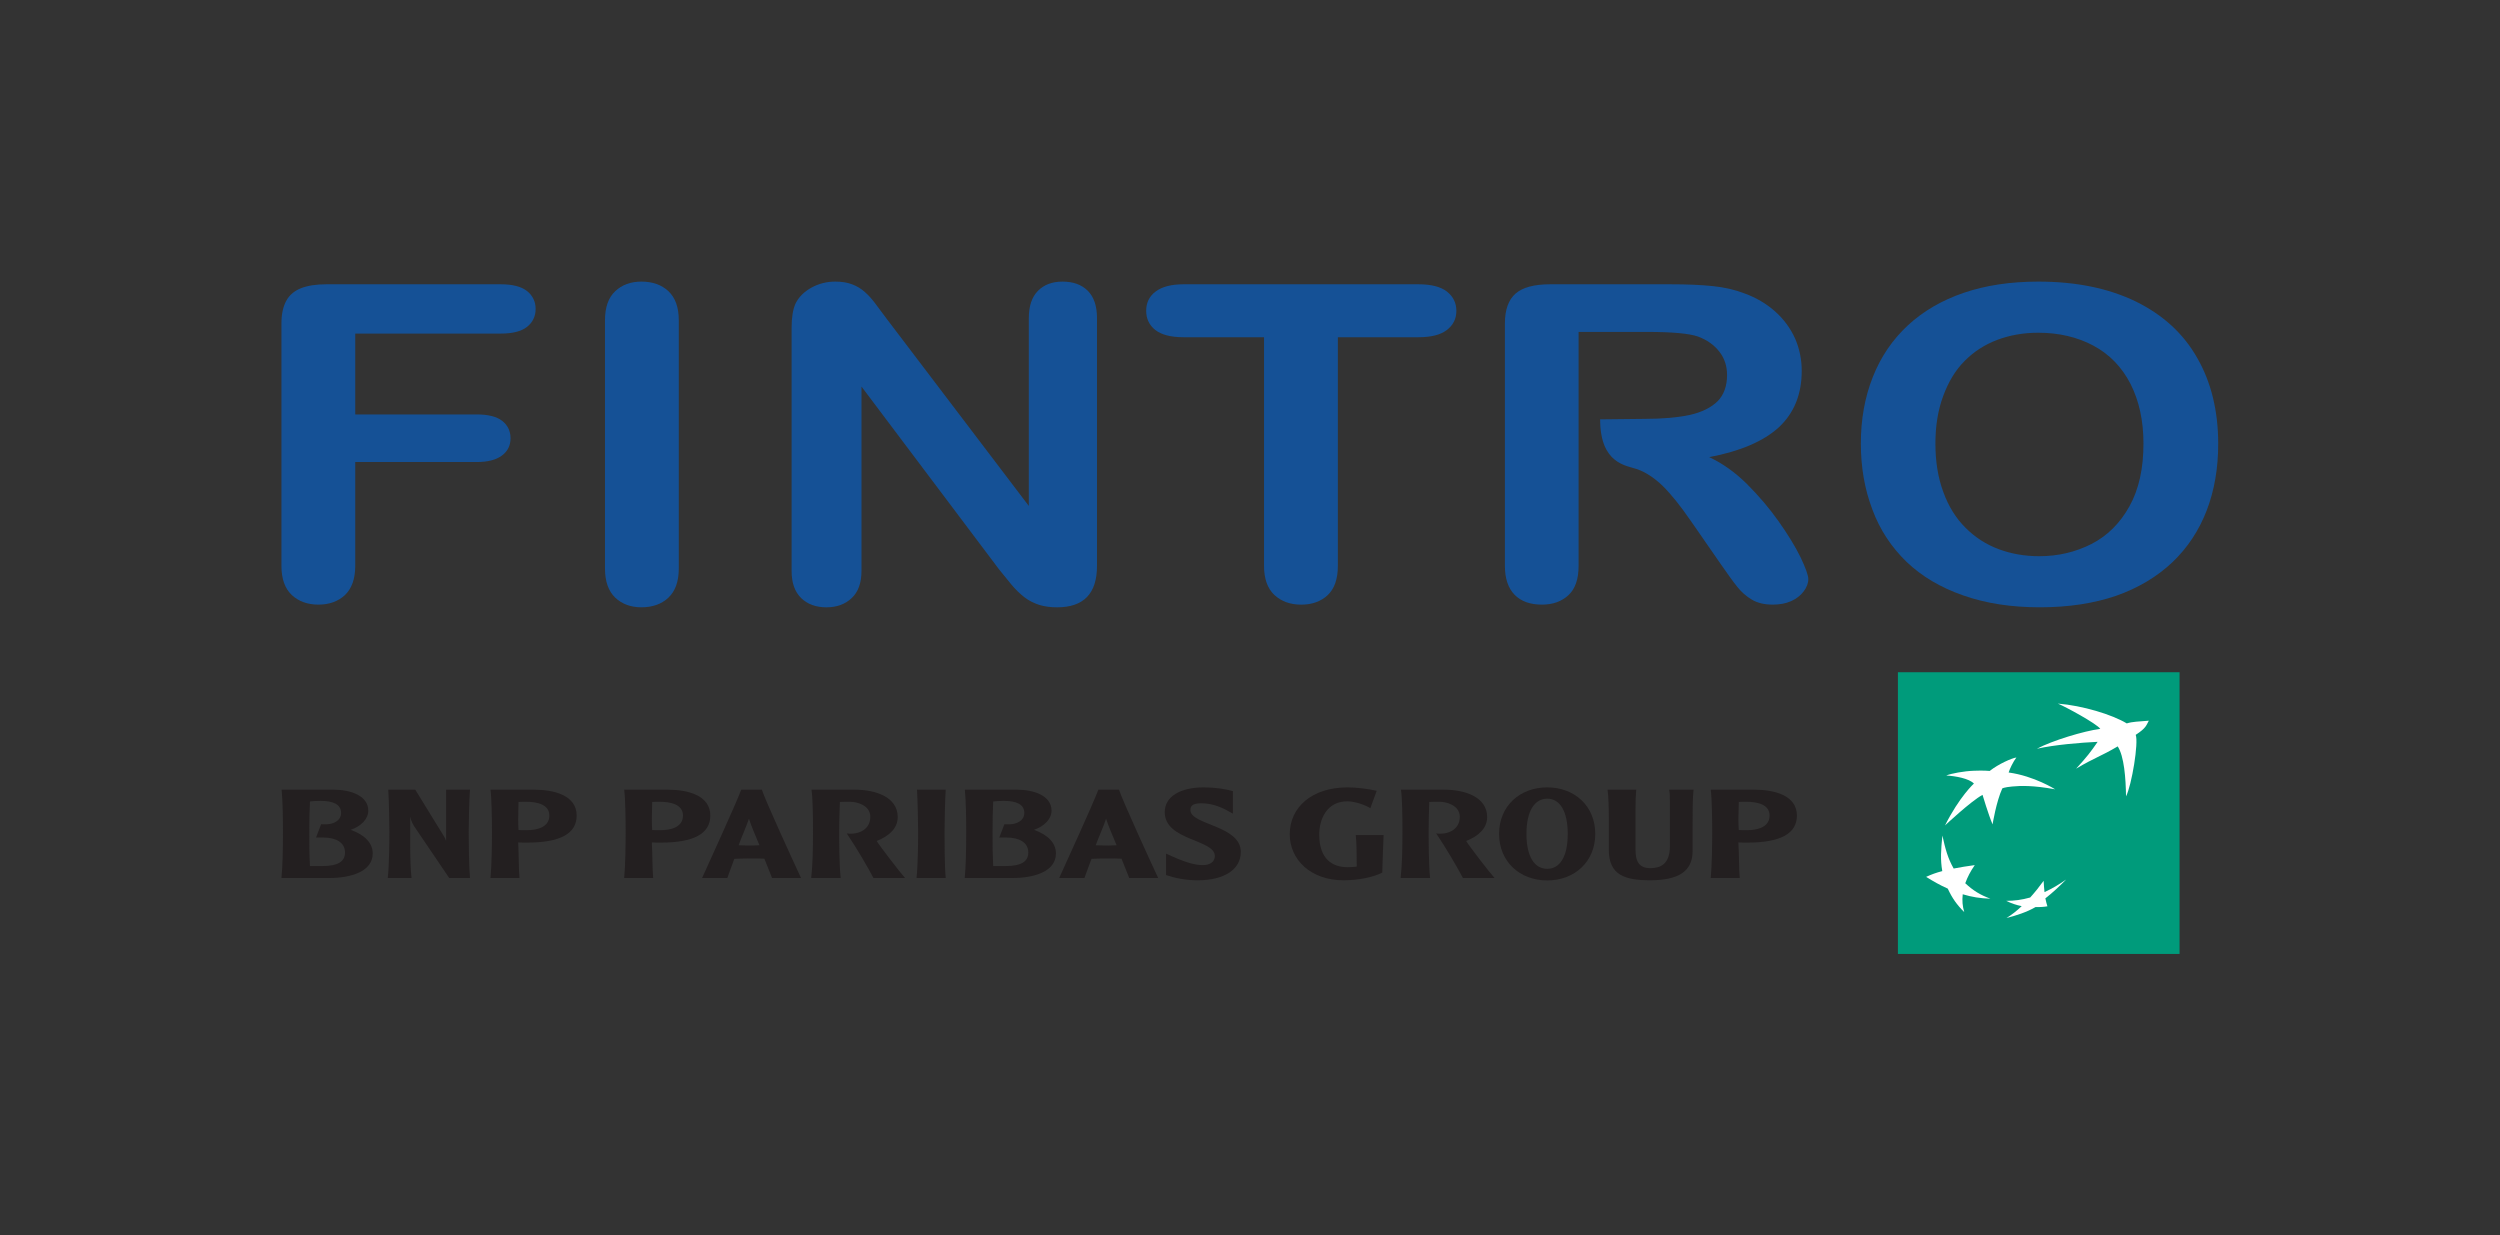 <?xml version="1.0" encoding="UTF-8" standalone="no"?>
<svg
   xmlns:dc="http://purl.org/dc/elements/1.1/"
   xmlns:cc="http://creativecommons.org/ns#"
   xmlns:rdf="http://www.w3.org/1999/02/22-rdf-syntax-ns#"
   xmlns:svg="http://www.w3.org/2000/svg"
   xmlns="http://www.w3.org/2000/svg"
   viewBox="0 0 167.905 82.961"
   height="82.961"
   width="167.905"
   xml:space="preserve"
   id="svg2"
   version="1.1"><rect x="0" y="0" width="167.905" height="82.961" fill="#333333" stroke="none"/><defs
     id="defs6"><clipPath
       id="clipPath18"
       clipPathUnits="userSpaceOnUse"><path
         id="path16"
         d="M 0,62.221 H 125.929 V 0 H 0 Z" /></clipPath><clipPath
       id="clipPath112"
       clipPathUnits="userSpaceOnUse"><path
         id="path110"
         d="M 0,62.221 H 125.929 V 0 H 0 Z" /></clipPath></defs><g
     transform="matrix(1.333,0,0,-1.333,0,82.961)"
     id="g10"><g
       id="g12"><g
         clip-path="url(#clipPath18)"
         id="g14"><g
           transform="translate(25.231,45.429)"
           id="g20"><path
             id="path22"
             style="fill:#155196;fill-opacity:1;fill-rule:nonzero;stroke:none"
             d="m 0,0 h -7.332 v -4.074 h 6.13 c 0.566,0 0.995,-0.108 1.274,-0.324 0.28,-0.221 0.42,-0.514 0.42,-0.875 0,-0.37 -0.147,-0.659 -0.431,-0.87 -0.283,-0.216 -0.707,-0.328 -1.263,-0.328 h -6.13 v -5.228 c 0,-0.662 -0.179,-1.153 -0.523,-1.479 -0.346,-0.318 -0.79,-0.478 -1.332,-0.478 -0.552,0 -0.998,0.164 -1.345,0.486 -0.345,0.326 -0.519,0.815 -0.519,1.471 V 0.514 c 0,0.463 0.081,0.836 0.239,1.131 0.16,0.294 0.406,0.505 0.745,0.64 0.337,0.133 0.763,0.199 1.289,0.199 L 0,2.484 C 0.591,2.484 1.032,2.371 1.324,2.143 1.609,1.914 1.756,1.609 1.756,1.246 1.756,0.869 1.609,0.566 1.324,0.34 1.032,0.109 0.591,0 0,0" /></g><g
           transform="translate(30.482,33.593)"
           id="g24"><path
             id="path26"
             style="fill:#155196;fill-opacity:1;fill-rule:nonzero;stroke:none"
             d="m 0,0 v 12.508 c 0,0.652 0.168,1.133 0.511,1.459 0.34,0.324 0.784,0.488 1.324,0.488 0.559,0 1.016,-0.162 1.358,-0.48 0.347,-0.327 0.525,-0.813 0.525,-1.467 V 0 c 0,-0.656 -0.178,-1.145 -0.525,-1.471 -0.342,-0.322 -0.799,-0.484 -1.358,-0.484 -0.532,0 -0.973,0.162 -1.32,0.486 C 0.171,-1.137 0,-0.646 0,0" /></g><g
           transform="translate(44.718,46.116)"
           id="g28"><path
             id="path30"
             style="fill:#155196;fill-opacity:1;fill-rule:nonzero;stroke:none"
             d="m 0,0 7.118,-9.371 v 9.459 c 0,0.617 0.155,1.074 0.465,1.383 0.303,0.308 0.719,0.461 1.233,0.461 0.538,0 0.962,-0.153 1.271,-0.461 0.309,-0.309 0.466,-0.764 0.466,-1.375 v -12.485 c 0,-1.394 -0.666,-2.09 -2.011,-2.09 -0.331,0 -0.633,0.041 -0.898,0.122 -0.27,0.087 -0.524,0.212 -0.757,0.392 -0.231,0.184 -0.446,0.391 -0.648,0.635 -0.199,0.242 -0.399,0.486 -0.605,0.742 l -6.947,9.231 v -9.289 c 0,-0.604 -0.165,-1.061 -0.494,-1.368 -0.33,-0.312 -0.755,-0.465 -1.272,-0.465 -0.526,0 -0.955,0.157 -1.273,0.465 -0.326,0.319 -0.482,0.774 -0.482,1.369 v 12.249 c 0,0.517 0.065,0.923 0.196,1.218 0.161,0.328 0.424,0.594 0.797,0.803 0.375,0.205 0.77,0.307 1.207,0.307 0.329,0 0.616,-0.045 0.858,-0.141 0.242,-0.09 0.452,-0.223 0.631,-0.383 0.184,-0.16 0.367,-0.361 0.557,-0.621 C -0.4,0.543 -0.207,0.275 0,0" /></g><g
           transform="translate(71.466,45.245)"
           id="g32"><path
             id="path34"
             style="fill:#155196;fill-opacity:1;fill-rule:nonzero;stroke:none"
             d="m 0,0 h -4.059 v -11.518 c 0,-0.662 -0.171,-1.152 -0.513,-1.476 -0.344,-0.32 -0.787,-0.479 -1.334,-0.479 -0.551,0 -1.002,0.164 -1.35,0.487 -0.346,0.326 -0.523,0.814 -0.523,1.468 V 0 h -4.056 c -0.631,0 -1.107,0.121 -1.419,0.363 -0.308,0.244 -0.462,0.565 -0.462,0.969 0,0.412 0.158,0.736 0.481,0.975 0.324,0.242 0.792,0.361 1.4,0.361 L 0,2.668 C 0.646,2.668 1.127,2.543 1.438,2.299 1.75,2.053 1.912,1.729 1.912,1.332 1.912,0.928 1.75,0.607 1.43,0.363 1.115,0.121 0.641,0 0,0" /></g><g
           transform="translate(102.696,48.048)"
           id="g36"><path
             id="path38"
             style="fill:#155196;fill-opacity:1;fill-rule:nonzero;stroke:none"
             d="m 0,0 c 1.908,0 3.541,-0.336 4.914,-1.002 1.361,-0.668 2.397,-1.611 3.096,-2.846 0.707,-1.23 1.056,-2.675 1.056,-4.332 0,-1.23 -0.195,-2.349 -0.578,-3.347 -0.386,-1.004 -0.961,-1.879 -1.73,-2.614 -0.774,-0.73 -1.717,-1.295 -2.83,-1.687 -1.127,-0.387 -2.407,-0.582 -3.854,-0.582 -1.439,0 -2.726,0.199 -3.863,0.601 -1.139,0.397 -2.09,0.965 -2.846,1.688 -0.76,0.736 -1.342,1.607 -1.724,2.639 -0.389,1.021 -0.58,2.132 -0.58,3.32 0,1.221 0.199,2.336 0.603,3.355 0.402,1.02 0.994,1.885 1.764,2.6 0.769,0.713 1.705,1.26 2.81,1.639 C -2.664,-0.191 -1.41,0 0,0 m 5.301,-8.162 c 0,1.156 -0.221,2.158 -0.655,3.012 -0.435,0.843 -1.052,1.486 -1.867,1.923 -0.806,0.43 -1.736,0.651 -2.779,0.651 -0.75,0 -1.438,-0.123 -2.07,-0.362 -0.635,-0.24 -1.178,-0.593 -1.633,-1.054 -0.461,-0.457 -0.82,-1.049 -1.082,-1.762 -0.268,-0.715 -0.397,-1.516 -0.397,-2.408 0,-0.899 0.129,-1.711 0.397,-2.436 0.262,-0.726 0.639,-1.33 1.123,-1.808 0.474,-0.477 1.031,-0.836 1.658,-1.071 0.621,-0.234 1.305,-0.359 2.053,-0.359 0.957,0 1.83,0.209 2.631,0.615 0.799,0.412 1.439,1.041 1.914,1.899 0.476,0.855 0.707,1.904 0.707,3.16" /></g><g
           transform="translate(90.714,34.171)"
           id="g40"><path
             id="path42"
             style="fill:#155196;fill-opacity:1;fill-rule:nonzero;stroke:none"
             d="M 0,0 C -0.266,0.535 -0.629,1.133 -1.105,1.805 -1.576,2.471 -2.113,3.096 -2.707,3.691 -3.311,4.283 -3.943,4.73 -4.6,5.033 c 1.567,0.295 2.739,0.799 3.51,1.502 0.766,0.713 1.154,1.66 1.154,2.84 0,0.584 -0.113,1.129 -0.339,1.645 -0.235,0.515 -0.569,0.97 -1.012,1.363 -0.436,0.383 -0.943,0.685 -1.52,0.894 -0.48,0.188 -1.011,0.311 -1.605,0.373 -0.594,0.063 -1.313,0.092 -2.149,0.092 h -6.054 c -0.799,0 -1.381,-0.156 -1.735,-0.465 -0.359,-0.312 -0.541,-0.816 -0.541,-1.506 V -0.441 c 0,-0.645 0.164,-1.127 0.491,-1.463 0.32,-0.328 0.781,-0.494 1.373,-0.494 0.552,0 0.992,0.158 1.338,0.476 0.343,0.32 0.511,0.807 0.511,1.479 v 4.291 3.42 4.074 h 3.436 c 1.283,0 2.137,-0.078 2.578,-0.233 0.459,-0.168 0.816,-0.427 1.078,-0.761 0.26,-0.336 0.389,-0.725 0.389,-1.17 0,-0.565 -0.162,-1.01 -0.479,-1.332 C -4.504,7.527 -4.973,7.295 -5.578,7.158 -6.189,7.029 -6.947,6.961 -7.836,6.961 l -2.256,-0.025 c 0,-2.248 1.324,-2.323 1.865,-2.51 0.432,-0.153 0.862,-0.434 1.286,-0.842 0.42,-0.414 0.9,-1.01 1.439,-1.795 l 1.486,-2.144 c 0.35,-0.504 0.625,-0.889 0.834,-1.149 0.205,-0.258 0.446,-0.471 0.731,-0.641 0.287,-0.171 0.637,-0.253 1.055,-0.253 0.349,0 0.656,0.056 0.925,0.175 0.266,0.118 0.477,0.285 0.629,0.485 0.156,0.207 0.238,0.416 0.238,0.623 C 0.396,-0.912 0.258,-0.545 0,0" /></g><g
           transform="translate(16.829,22.448)"
           id="g44"><path
             id="path46"
             style="fill:#231f20;fill-opacity:1;fill-rule:nonzero;stroke:none"
             d="m 0,0 c 0.826,0 1.726,-0.297 1.726,-1.057 0,-0.412 -0.355,-0.783 -0.884,-0.964 0.703,-0.256 1.108,-0.661 1.108,-1.19 0,-0.924 -1.124,-1.238 -2.18,-1.238 h -2.418 c 0.058,0.578 0.075,1.412 0.075,2.336 0,0.609 -0.01,1.537 -0.067,2.113 z m -0.676,-0.563 c -0.214,0 -0.43,-0.013 -0.536,-0.031 -0.024,-0.578 -0.033,-0.859 -0.033,-1.519 0,-0.801 0,-1.098 0.033,-1.733 h 0.642 c 0.76,0 1.124,0.223 1.124,0.684 0,0.512 -0.471,0.752 -1.089,0.752 h -0.371 l 0.255,0.668 h 0.272 c 0.314,0 0.735,0.166 0.735,0.57 0,0.43 -0.388,0.609 -1.032,0.609" /></g><g
           transform="translate(23.68,22.448)"
           id="g48"><path
             id="path50"
             style="fill:#231f20;fill-opacity:1;fill-rule:nonzero;stroke:none"
             d="m 0,0 c -0.04,-0.504 -0.065,-1.676 -0.065,-2.113 0,-0.405 0.009,-1.725 0.065,-2.336 h -1.047 l -1.685,2.486 c -0.14,0.197 -0.238,0.387 -0.281,0.609 v -1.412 c 0,-0.535 0.018,-1.295 0.068,-1.683 h -1.197 c 0.074,0.678 0.081,1.947 0.081,2.336 0,0.422 -0.023,1.609 -0.056,2.113 h 1.361 l 1.421,-2.311 c 0.074,-0.115 0.1,-0.171 0.131,-0.273 l 0,2.584 z" /></g><g
           transform="translate(26.926,22.448)"
           id="g52"><path
             id="path54"
             style="fill:#231f20;fill-opacity:1;fill-rule:nonzero;stroke:none"
             d="m 0,0 c 0.966,0 2.129,-0.273 2.129,-1.303 0,-0.91 -0.825,-1.363 -2.502,-1.363 -0.099,0 -0.372,0 -0.444,0.01 0.033,-0.621 0.024,-1.371 0.065,-1.793 h -1.461 c 0.057,0.611 0.074,1.619 0.074,2.336 0,0.636 -0.017,1.693 -0.074,2.113 z m -0.801,-0.617 c 0,-0.293 -0.016,-0.59 -0.016,-0.877 0,-0.215 0.007,-0.379 0.016,-0.537 0.049,-0.008 0.281,-0.008 0.428,-0.008 0.472,0 1.125,0.131 1.125,0.736 0,0.586 -0.671,0.694 -1.174,0.694 -0.065,0 -0.312,0 -0.379,-0.008" /></g><g
           transform="translate(33.659,22.448)"
           id="g56"><path
             id="path58"
             style="fill:#231f20;fill-opacity:1;fill-rule:nonzero;stroke:none"
             d="m 0,0 c 0.968,0 2.13,-0.273 2.13,-1.303 0,-0.91 -0.825,-1.363 -2.5,-1.363 -0.099,0 -0.373,0 -0.446,0.01 0.033,-0.621 0.025,-1.371 0.066,-1.793 h -1.46 c 0.058,0.611 0.074,1.619 0.074,2.336 0,0.636 -0.016,1.693 -0.074,2.113 z m -0.799,-0.617 c 0,-0.293 -0.017,-0.59 -0.017,-0.877 0,-0.215 0.008,-0.379 0.017,-0.537 0.049,-0.008 0.28,-0.008 0.429,-0.008 0.471,0 1.122,0.131 1.122,0.736 0,0.586 -0.668,0.694 -1.173,0.694 -0.064,0 -0.311,0 -0.378,-0.008" /></g><g
           transform="translate(38.386,22.448)"
           id="g60"><path
             id="path62"
             style="fill:#231f20;fill-opacity:1;fill-rule:nonzero;stroke:none"
             d="M 0,0 C 0.166,-0.527 1.637,-3.73 1.973,-4.449 H 0.512 c -0.057,0.174 -0.172,0.414 -0.387,0.974 -0.225,0.01 -0.454,0.01 -0.759,0.01 -0.297,0 -0.512,-0.01 -0.754,-0.019 -0.13,-0.362 -0.246,-0.651 -0.352,-0.965 h -1.272 c 0.248,0.553 1.708,3.738 1.972,4.449 z m -0.122,-2.799 c -0.175,0.43 -0.413,0.967 -0.529,1.338 -0.124,-0.379 -0.389,-0.965 -0.52,-1.338 0.165,-0.006 0.387,-0.015 0.537,-0.015 0.206,0 0.314,0.009 0.512,0.015" /></g><g
           transform="translate(43.092,22.448)"
           id="g64"><path
             id="path66"
             style="fill:#231f20;fill-opacity:1;fill-rule:nonzero;stroke:none"
             d="m 0,0 c 0.975,0 2.139,-0.346 2.139,-1.379 0,-0.551 -0.413,-0.949 -1.059,-1.205 0.133,-0.23 1.215,-1.635 1.43,-1.865 H 0.916 c -0.281,0.537 -0.817,1.463 -1.345,2.246 0.635,-0.082 1.187,0.223 1.187,0.834 0,0.586 -0.676,0.76 -1.006,0.76 -0.149,0 -0.428,0 -0.527,-0.008 -0.025,-0.547 -0.035,-1.197 -0.035,-1.496 0,-0.389 0,-1.658 0.076,-2.336 h -1.487 c 0.075,0.66 0.091,1.445 0.091,2.336 0,0.75 -0.009,1.66 -0.075,2.113 z" /></g><g
           transform="translate(47.649,22.448)"
           id="g68"><path
             id="path70"
             style="fill:#231f20;fill-opacity:1;fill-rule:nonzero;stroke:none"
             d="m 0,0 c -0.034,-0.504 -0.059,-1.691 -0.059,-2.121 0,-0.397 0,-1.717 0.059,-2.328 h -1.471 c 0.075,0.678 0.081,1.947 0.081,2.328 0,0.42 -0.025,1.617 -0.056,2.121 z" /></g><g
           transform="translate(51.255,22.448)"
           id="g72"><path
             id="path74"
             style="fill:#231f20;fill-opacity:1;fill-rule:nonzero;stroke:none"
             d="m 0,0 c 0.826,0 1.726,-0.297 1.726,-1.057 0,-0.412 -0.355,-0.783 -0.883,-0.964 0.702,-0.256 1.104,-0.661 1.104,-1.19 0,-0.924 -1.121,-1.238 -2.177,-1.238 h -2.419 c 0.059,0.578 0.075,1.412 0.075,2.336 0,0.609 -0.01,1.537 -0.068,2.113 z m -0.677,-0.563 c -0.214,0 -0.43,-0.013 -0.537,-0.031 -0.023,-0.578 -0.032,-0.859 -0.032,-1.519 0,-0.801 0,-1.098 0.032,-1.733 h 0.644 c 0.761,0 1.125,0.223 1.125,0.684 0,0.512 -0.473,0.752 -1.092,0.752 h -0.37 l 0.256,0.668 h 0.271 c 0.314,0 0.734,0.166 0.734,0.57 0,0.43 -0.388,0.609 -1.031,0.609" /></g><g
           transform="translate(56.38,22.448)"
           id="g76"><path
             id="path78"
             style="fill:#231f20;fill-opacity:1;fill-rule:nonzero;stroke:none"
             d="M 0,0 C 0.167,-0.527 1.636,-3.73 1.974,-4.449 H 0.513 c -0.057,0.174 -0.173,0.414 -0.387,0.974 -0.224,0.01 -0.455,0.01 -0.762,0.01 -0.296,0 -0.511,-0.01 -0.749,-0.019 -0.133,-0.362 -0.249,-0.651 -0.356,-0.965 h -1.272 c 0.249,0.553 1.71,3.738 1.973,4.449 z m -0.122,-2.799 c -0.173,0.43 -0.415,0.967 -0.529,1.338 -0.122,-0.379 -0.389,-0.965 -0.521,-1.338 0.166,-0.006 0.389,-0.015 0.536,-0.015 0.209,0 0.315,0.009 0.514,0.015" /></g><g
           transform="translate(60.649,22.565)"
           id="g80"><path
             id="path82"
             style="fill:#231f20;fill-opacity:1;fill-rule:nonzero;stroke:none"
             d="m 0,0 c 0.568,0 1.122,-0.084 1.471,-0.191 v -1.133 c -0.491,0.283 -0.968,0.523 -1.604,0.523 -0.505,0 -0.537,-0.199 -0.537,-0.345 0,-0.752 2.538,-0.762 2.538,-2.106 0,-0.877 -0.819,-1.43 -2.183,-1.43 -0.61,0 -1.189,0.127 -1.583,0.264 v 1.082 c 0.932,-0.437 1.426,-0.58 1.856,-0.58 0.348,0 0.601,0.158 0.601,0.457 0,0.85 -2.524,0.766 -2.524,2.211 C -1.965,-0.455 -1.172,0 0,0" /></g><g
           transform="translate(69.712,20.163)"
           id="g84"><path
             id="path86"
             style="fill:#231f20;fill-opacity:1;fill-rule:nonzero;stroke:none"
             d="m 0,0 c -0.025,-0.438 -0.049,-1.361 -0.068,-1.891 -0.479,-0.248 -1.229,-0.388 -1.955,-0.388 -1.651,0 -2.707,1.041 -2.707,2.32 0,1.346 1.103,2.361 2.914,2.361 0.412,0 1.029,-0.068 1.468,-0.173 l -0.32,-0.875 c -0.307,0.189 -0.818,0.345 -1.164,0.345 -1.043,0 -1.412,-0.924 -1.412,-1.668 0,-1.246 0.666,-1.65 1.422,-1.65 0.086,0 0.375,0.008 0.468,0.033 0,0.537 -0.007,1.221 -0.05,1.586 z" /></g><g
           transform="translate(72.788,22.448)"
           id="g88"><path
             id="path90"
             style="fill:#231f20;fill-opacity:1;fill-rule:nonzero;stroke:none"
             d="m 0,0 c 0.977,0 2.141,-0.346 2.141,-1.379 0,-0.551 -0.414,-0.949 -1.057,-1.205 0.131,-0.23 1.213,-1.635 1.43,-1.865 H 0.92 c -0.283,0.537 -0.82,1.463 -1.346,2.246 0.637,-0.082 1.188,0.223 1.188,0.834 0,0.586 -0.678,0.76 -1.01,0.76 -0.147,0 -0.428,0 -0.529,-0.008 -0.022,-0.547 -0.03,-1.197 -0.03,-1.496 0,-0.389 0,-1.658 0.073,-2.336 h -1.485 c 0.074,0.66 0.092,1.445 0.092,2.336 0,0.75 -0.008,1.66 -0.076,2.113 z" /></g><g
           transform="translate(77.958,17.876)"
           id="g92"><path
             id="path94"
             style="fill:#231f20;fill-opacity:1;fill-rule:nonzero;stroke:none"
             d="m 0,0 c -1.387,0 -2.428,0.949 -2.428,2.344 0,1.402 1.041,2.345 2.428,2.345 1.379,0 2.418,-0.943 2.418,-2.345 C 2.418,0.949 1.379,0 0,0 m 0,4.119 c -0.645,0 -1.049,-0.627 -1.049,-1.775 0,-1.147 0.404,-1.758 1.049,-1.758 0.635,0 1.031,0.611 1.031,1.758 0,1.148 -0.396,1.775 -1.031,1.775" /></g><g
           transform="translate(82.44,22.448)"
           id="g96"><path
             id="path98"
             style="fill:#231f20;fill-opacity:1;fill-rule:nonzero;stroke:none"
             d="m 0,0 c -0.027,-0.297 -0.035,-0.602 -0.035,-0.916 v -2.121 c 0,-0.578 0.181,-0.916 0.752,-0.916 0.494,0 0.98,0.197 0.98,1.105 v 2.157 C 1.697,-0.238 1.691,-0.189 1.658,0 H 2.889 C 2.84,-0.387 2.84,-1.113 2.84,-1.832 v -1.264 c 0,-1.021 -0.719,-1.468 -2.139,-1.468 -1.287,0 -2.082,0.271 -2.082,1.535 v 1.625 c 0,0.416 -0.015,1.09 -0.064,1.404 z" /></g><g
           transform="translate(88.407,22.448)"
           id="g100"><path
             id="path102"
             style="fill:#231f20;fill-opacity:1;fill-rule:nonzero;stroke:none"
             d="m 0,0 c 0.965,0 2.129,-0.273 2.129,-1.303 0,-0.91 -0.826,-1.363 -2.502,-1.363 -0.1,0 -0.369,0 -0.447,0.01 0.037,-0.621 0.027,-1.371 0.068,-1.793 h -1.461 c 0.057,0.611 0.074,1.619 0.074,2.336 0,0.636 -0.017,1.693 -0.074,2.113 z m -0.799,-0.617 c 0,-0.293 -0.021,-0.59 -0.021,-0.877 0,-0.215 0.009,-0.379 0.021,-0.537 0.047,-0.008 0.279,-0.008 0.426,-0.008 0.473,0 1.125,0.131 1.125,0.736 0,0.586 -0.67,0.694 -1.174,0.694 -0.066,0 -0.312,0 -0.377,-0.008" /></g></g></g><path
       id="path104"
       style="fill:#009b7b;fill-opacity:1;fill-rule:nonzero;stroke:none"
       d="M 109.815,14.173 H 95.624 v 14.193 h 14.191 z" /><g
       id="g106"><g
         clip-path="url(#clipPath112)"
         id="g108"><g
           transform="translate(106.698,24.63)"
           id="g114"><path
             id="path116"
             style="fill:#ffffff;fill-opacity:1;fill-rule:nonzero;stroke:none"
             d="m 0,0 c -0.877,-0.518 -1.15,-0.559 -2.096,-1.123 0.549,0.598 0.744,0.855 1.086,1.353 -0.875,-0.042 -2.154,-0.146 -3.062,-0.349 0.793,0.42 2.363,0.89 3.195,1.004 C -1.074,1.156 -2.635,2 -3.014,2.156 -1.783,2.061 -0.273,1.602 0.457,1.158 0.744,1.25 1.045,1.25 1.568,1.295 1.438,1.061 1.438,0.926 0.908,0.582 1.059,0.193 0.711,-1.945 0.42,-2.518 0.408,-1.617 0.326,-0.49 0,0" /></g><g
           transform="translate(100.286,16.956)"
           id="g118"><path
             id="path120"
             style="fill:#ffffff;fill-opacity:1;fill-rule:nonzero;stroke:none"
             d="m 0,0 c -0.508,0.188 -0.867,0.404 -1.268,0.779 0.12,0.328 0.256,0.588 0.479,0.914 C -1.199,1.637 -1.498,1.588 -1.852,1.52 -2.143,2.029 -2.273,2.506 -2.42,3.182 -2.494,2.469 -2.527,1.959 -2.426,1.391 -2.746,1.307 -2.975,1.221 -3.24,1.1 -2.871,0.871 -2.566,0.695 -2.15,0.508 -1.924,0.023 -1.693,-0.305 -1.32,-0.674 -1.41,-0.359 -1.43,-0.105 -1.396,0.223 -0.93,0.084 -0.531,0.018 0,0" /></g><g
           transform="translate(101.595,24.071)"
           id="g122"><path
             id="path124"
             style="fill:#ffffff;fill-opacity:1;fill-rule:nonzero;stroke:none"
             d="m 0,0 v 0 c -0.156,-0.199 -0.342,-0.582 -0.391,-0.756 1.299,-0.18 2.344,-0.848 2.344,-0.848 -1.14,0.208 -1.74,0.18 -2.158,0.143 -0.428,-0.039 -0.506,-0.098 -0.506,-0.098 -0.305,-0.664 -0.49,-1.812 -0.49,-1.812 -0.209,0.49 -0.506,1.488 -0.506,1.488 -0.574,-0.306 -1.891,-1.541 -1.891,-1.541 0.727,1.449 1.457,2.111 1.457,2.111 -0.248,0.254 -0.912,0.377 -1.394,0.405 0.248,0.105 0.898,0.222 1.39,0.24 0.495,0.022 0.799,-0.01 0.799,-0.01 C -0.906,-0.33 -0.234,-0.033 0,0" /></g><g
           transform="translate(102.966,17.858)"
           id="g126"><path
             id="path128"
             style="fill:#ffffff;fill-opacity:1;fill-rule:nonzero;stroke:none"
             d="m 0,0 c -0.227,-0.314 -0.424,-0.561 -0.678,-0.842 -0.437,-0.121 -0.789,-0.166 -1.207,-0.168 0.258,-0.129 0.514,-0.213 0.781,-0.267 -0.267,-0.254 -0.501,-0.432 -0.767,-0.598 0.447,0.111 1.037,0.299 1.465,0.553 0.224,-0.008 0.433,0.008 0.597,0.037 -0.041,0.133 -0.066,0.226 -0.103,0.4 0.408,0.321 0.707,0.608 1.047,0.949 C 0.771,-0.189 0.463,-0.375 0.045,-0.57 0.023,-0.381 0.014,-0.219 0,0" /></g></g></g></g></svg>